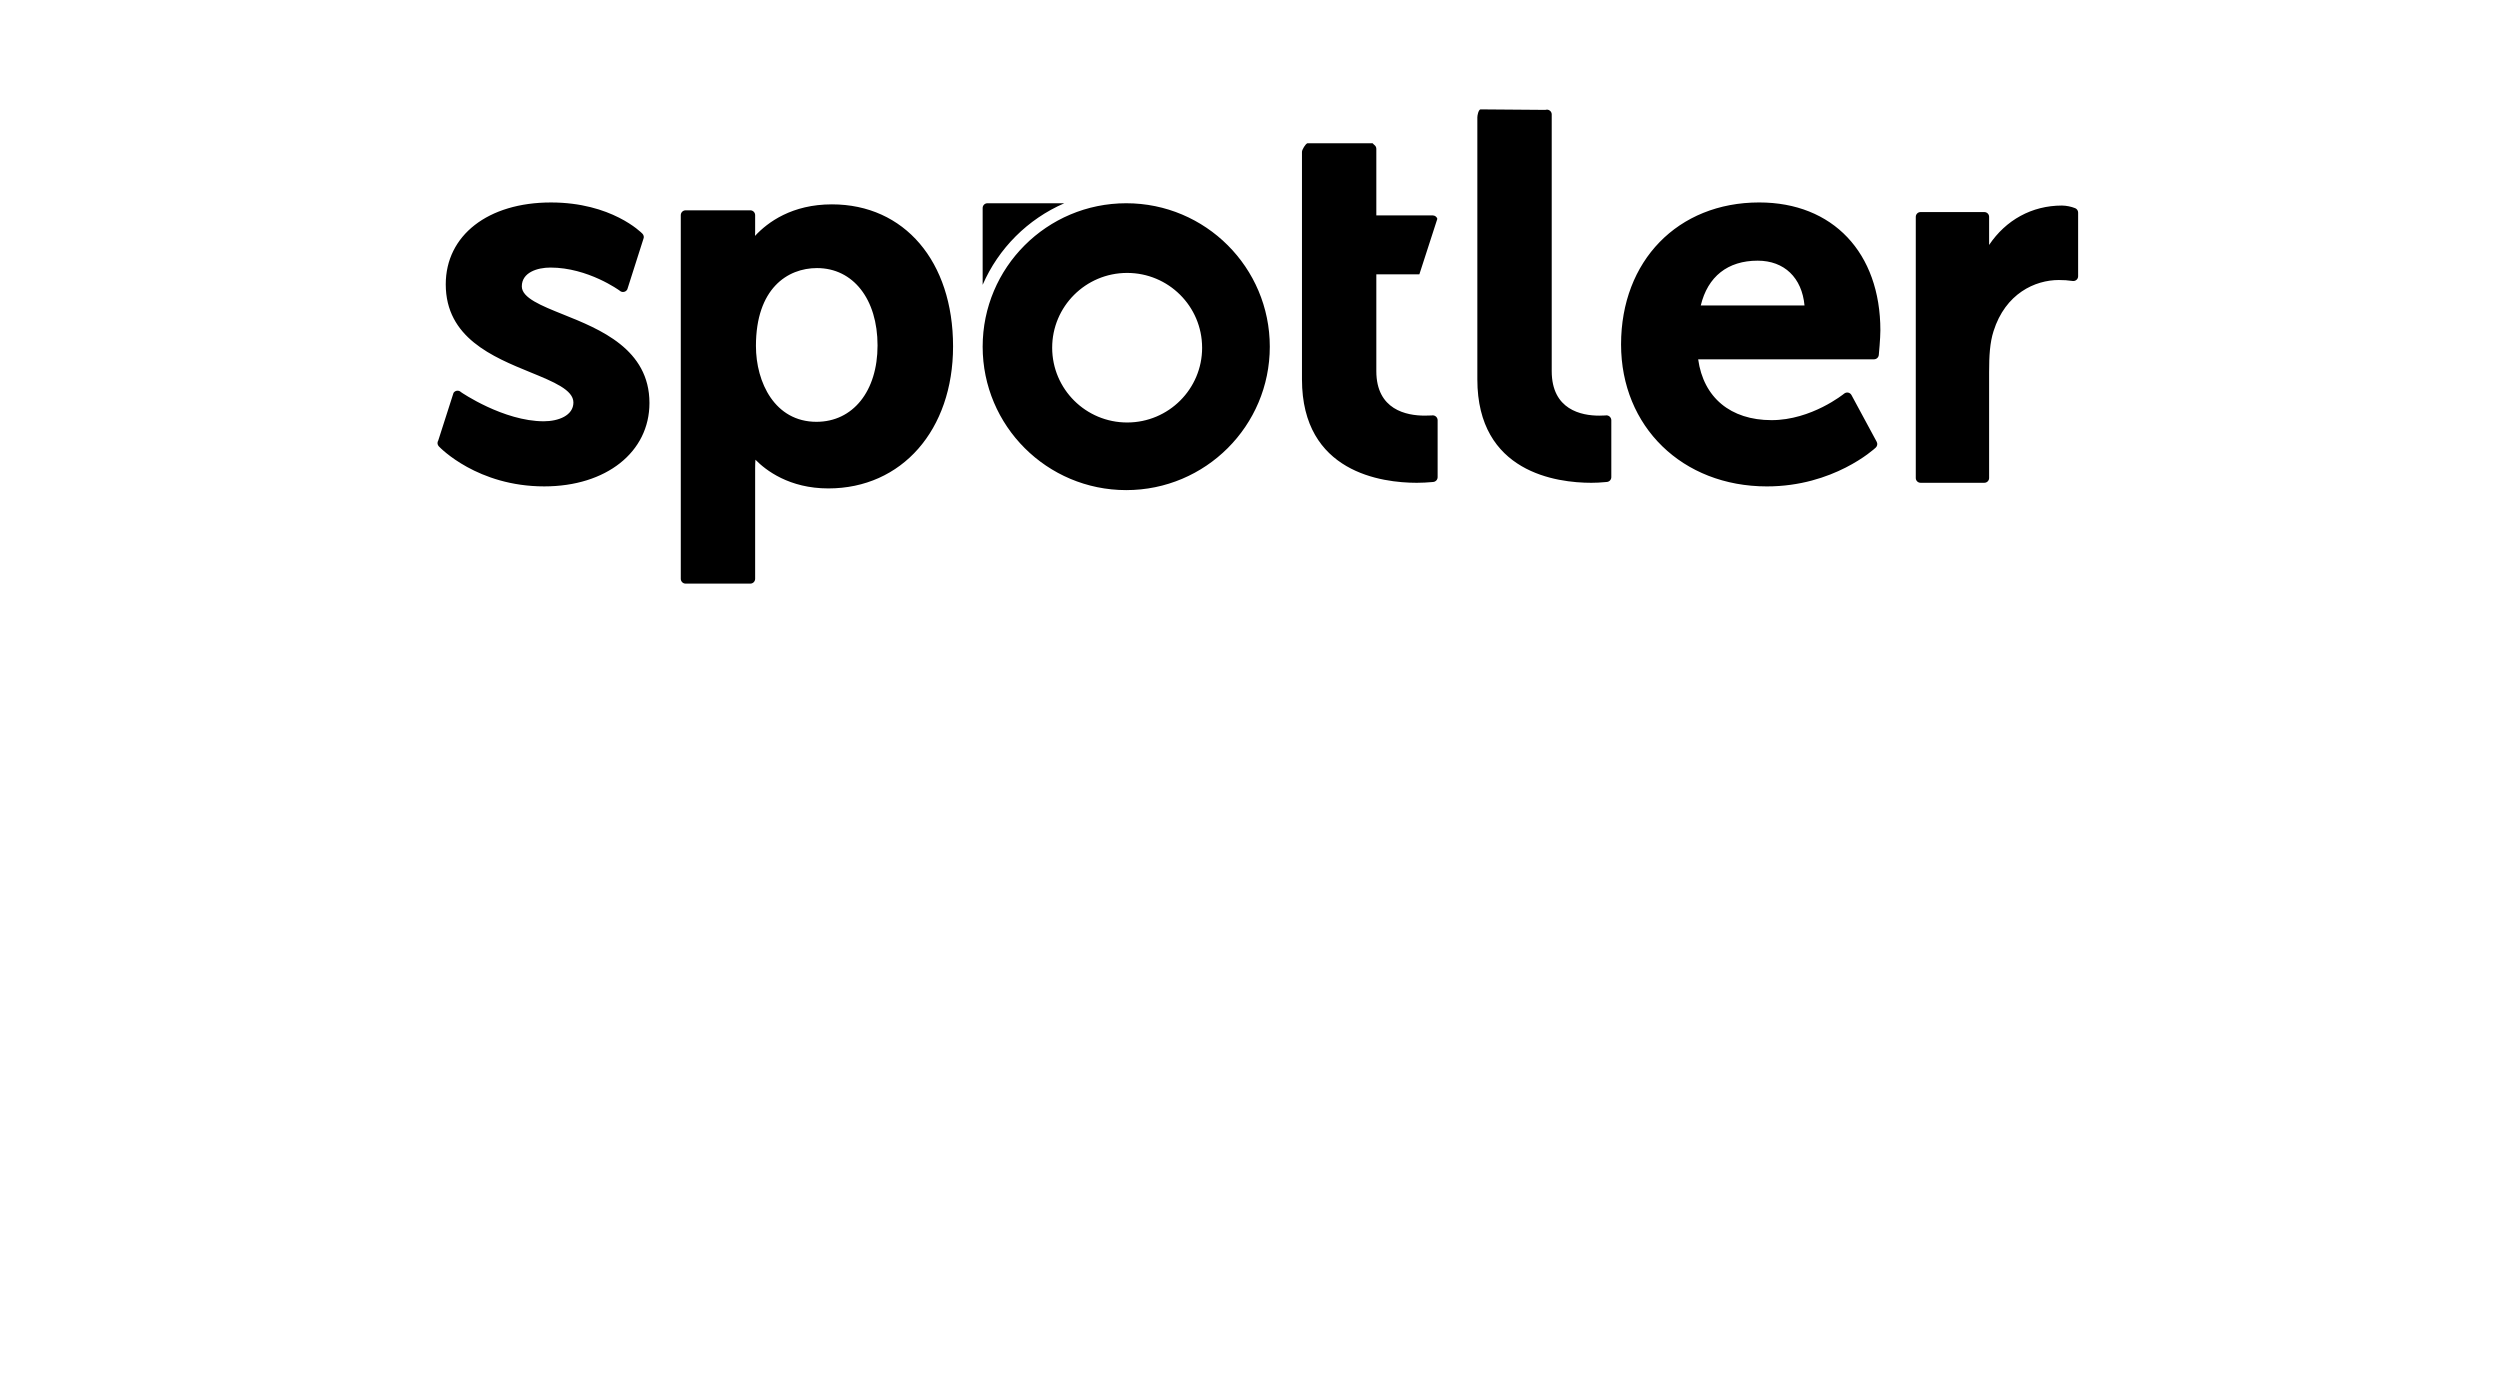 <?xml version="1.0" encoding="UTF-8"?>
<svg xmlns="http://www.w3.org/2000/svg" width="160" height="88" viewBox="0 0 160 88" fill="none">
  <g clip-path="url(#clip0_6819_28378)">
    <path d="M72.079 13.008C67.004 13.008 62.89 17.118 62.89 22.188C62.89 27.257 67.004 31.367 72.079 31.367C77.153 31.367 81.267 27.257 81.267 22.188C81.267 17.119 77.153 13.008 72.079 13.008ZM72.144 27.039C69.494 27.043 67.343 24.904 67.339 22.26C67.335 19.617 69.48 17.471 72.13 17.467C74.78 17.463 76.931 19.602 76.935 22.246C76.936 22.248 76.936 22.251 76.936 22.253C76.938 24.894 74.792 27.037 72.144 27.039C72.144 27.039 72.144 27.039 72.144 27.039ZM112.588 12.957C107.383 12.957 103.748 16.693 103.748 22.043C103.748 27.308 107.674 31.13 113.082 31.13C117.34 31.13 119.939 28.748 120.048 28.646C120.15 28.551 120.175 28.398 120.109 28.275L118.494 25.283C118.45 25.202 118.372 25.144 118.281 25.126C118.19 25.11 118.097 25.134 118.025 25.192C118.004 25.209 115.939 26.889 113.379 26.889C110.754 26.889 109.021 25.442 108.683 22.996H119.935C120.095 22.996 120.228 22.875 120.243 22.717C120.247 22.673 120.344 21.651 120.344 21.149C120.344 16.172 117.299 12.957 112.588 12.957ZM108.849 19.551C109.295 17.698 110.575 16.683 112.49 16.683C114.197 16.683 115.323 17.773 115.489 19.551H108.849ZM91.624 26.589C91.537 26.597 91.307 26.6 91.178 26.6C90.023 26.6 88.085 26.231 88.085 23.753V17.558H90.839L91.99 14.003C91.951 13.876 91.833 13.788 91.699 13.787H88.085V9.526C88.085 9.426 88.037 9.333 87.956 9.275C87.874 9.217 87.865 9.136 87.772 9.169H83.672C83.547 9.212 83.326 9.584 83.326 9.716V24.279C83.326 30.254 88.464 30.899 90.673 30.899C91.053 30.899 91.325 30.878 91.617 30.855L91.723 30.846C91.884 30.833 92.009 30.699 92.008 30.538V26.887C92.002 26.712 91.856 26.576 91.68 26.582C91.662 26.582 91.643 26.585 91.624 26.589ZM53.243 13.079C50.695 13.079 49.144 14.211 48.32 15.098C48.327 15.024 48.329 14.949 48.329 14.876V13.769C48.329 13.599 48.191 13.46 48.02 13.46H43.879C43.708 13.46 43.57 13.599 43.57 13.769V37.043C43.57 37.213 43.708 37.352 43.879 37.352H48.02C48.191 37.352 48.329 37.213 48.329 37.043V29.967C48.329 29.751 48.337 29.57 48.348 29.422C49.01 30.098 50.513 31.259 53.013 31.259C57.714 31.259 60.996 27.521 60.996 22.168C60.996 16.732 57.881 13.079 53.243 13.079ZM52.254 26.996C49.592 26.996 48.38 24.48 48.38 22.141C48.38 18.466 50.398 17.157 52.287 17.157C54.605 17.157 56.163 19.147 56.163 22.109C56.163 25.032 54.592 26.996 52.254 26.996ZM102.737 26.59C102.659 26.597 102.472 26.601 102.35 26.601C101.215 26.601 99.31 26.23 99.31 23.752V7.325C99.311 7.155 99.173 7.017 99.002 7.016C98.968 7.016 98.934 7.022 98.901 7.033L94.743 7C94.618 7.042 94.55 7.38 94.55 7.511V24.279C94.55 30.253 99.651 30.899 101.843 30.899C102.195 30.899 102.417 30.881 102.671 30.859L102.84 30.845C103 30.832 103.124 30.698 103.124 30.538V26.888C103.118 26.713 102.971 26.576 102.796 26.582C102.776 26.583 102.756 26.585 102.737 26.59ZM68.115 13.008H63.193C63.026 13.008 62.89 13.144 62.89 13.311C62.89 13.311 62.89 13.311 62.89 13.311V18.228C63.906 15.89 65.773 14.025 68.115 13.008ZM36.06 20.132C34.63 19.558 33.396 19.063 33.396 18.328C33.396 17.439 34.382 17.124 35.228 17.124C37.635 17.124 39.647 18.591 39.662 18.604C39.732 18.671 39.831 18.7 39.927 18.682C40.023 18.665 40.105 18.604 40.149 18.517L41.171 15.31C41.229 15.193 41.207 15.052 41.117 14.958C41.038 14.876 39.135 12.958 35.26 12.958C31.233 12.958 28.528 15.063 28.528 18.197C28.528 21.612 31.536 22.842 33.955 23.831C35.426 24.433 36.698 24.953 36.698 25.759C36.698 26.591 35.745 26.962 34.799 26.962C32.232 26.962 29.52 25.113 29.502 25.095C29.381 24.975 29.186 24.974 29.065 25.095C29.05 25.11 29.037 25.127 29.025 25.145L28.05 28.187C27.972 28.307 27.986 28.464 28.085 28.567C28.184 28.672 30.564 31.129 34.832 31.129C38.797 31.129 41.565 28.934 41.565 25.791C41.565 22.34 38.383 21.064 36.06 20.132ZM132.814 13.324C132.543 13.218 132.256 13.161 131.965 13.155C130.036 13.155 128.369 14.086 127.303 15.678V13.878C127.304 13.71 127.168 13.573 126.999 13.572C126.999 13.572 126.998 13.572 126.998 13.572H122.914C122.746 13.572 122.61 13.709 122.61 13.877C122.61 13.877 122.61 13.877 122.61 13.878V30.592C122.609 30.76 122.745 30.897 122.913 30.898C122.914 30.898 122.914 30.898 122.914 30.898H126.998C127.166 30.898 127.303 30.762 127.303 30.594C127.303 30.593 127.303 30.593 127.303 30.592V23.809C127.303 22.773 127.351 21.933 127.586 21.196C128.347 18.782 130.244 17.921 131.767 17.921C132.061 17.919 132.354 17.939 132.644 17.982C132.733 17.996 132.823 17.971 132.892 17.914C132.961 17.856 133 17.77 133 17.681V13.606C133.001 13.483 132.927 13.372 132.814 13.324Z" fill="black"></path>
  </g>
  <defs>
    <clipPath id="clip0_6819_28378">
      <rect width="105" height="30.352" fill="white" transform="translate(28 7)"></rect>
    </clipPath>
  </defs>
</svg>
